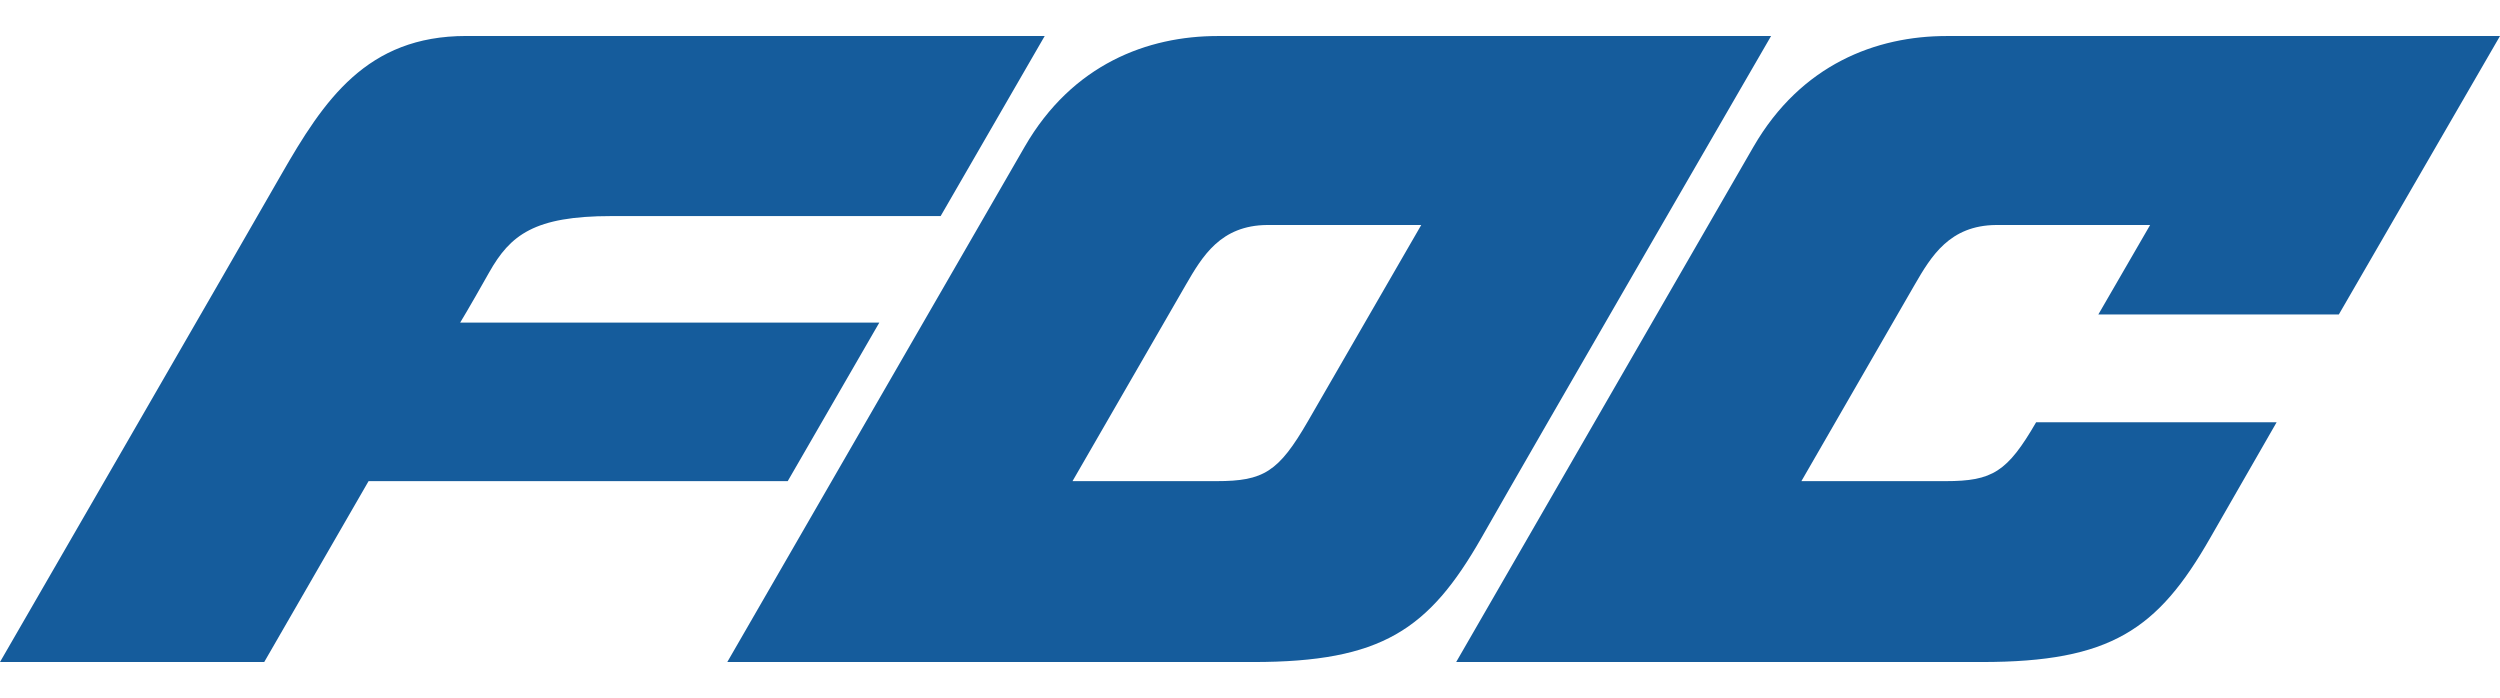 <svg height="698" viewBox="1.323 1.322 66.146 16.564" width="2500" xmlns="http://www.w3.org/2000/svg"><path d="m28.964 1.323-2.753 4.764h-8.713c-2.042 0-2.674.5-3.233 1.491-.56.993-.767 1.328-.767 1.328h11.09l-2.423 4.194h-11.09l-2.761 4.786h-6.991s6.506-11.257 7.44-12.894c1.132-1.975 2.26-3.67 4.896-3.67zm5.886 5c-1.232.01-1.714.826-2.152 1.583-.32.55-1.824 3.16-2.998 5.194h3.815c1.242 0 1.638-.245 2.412-1.582l3-5.195zm-14.284 11.563 7.87-13.636c1.26-2.183 3.253-2.927 5.107-2.927h14.64s-6.283 10.847-7.665 13.279c-1.39 2.431-2.639 3.284-6.042 3.284zm32.236-4.786h-3.817c1.174-2.033 2.679-4.643 2.996-5.194.438-.757.925-1.572 2.154-1.583h4.077c-.403.693-.897 1.55-1.37 2.367h6.363c2.079-3.596 4.264-7.367 4.264-7.367h-14.64c-1.86 0-3.848.747-5.11 2.927-1.26 2.187-7.868 13.636-7.868 13.636h13.907c3.407 0 4.656-.853 6.044-3.284.343-.601.984-1.718 1.757-3.06h-6.363c-.762 1.315-1.158 1.558-2.394 1.558" fill="#155c9c"/></svg>